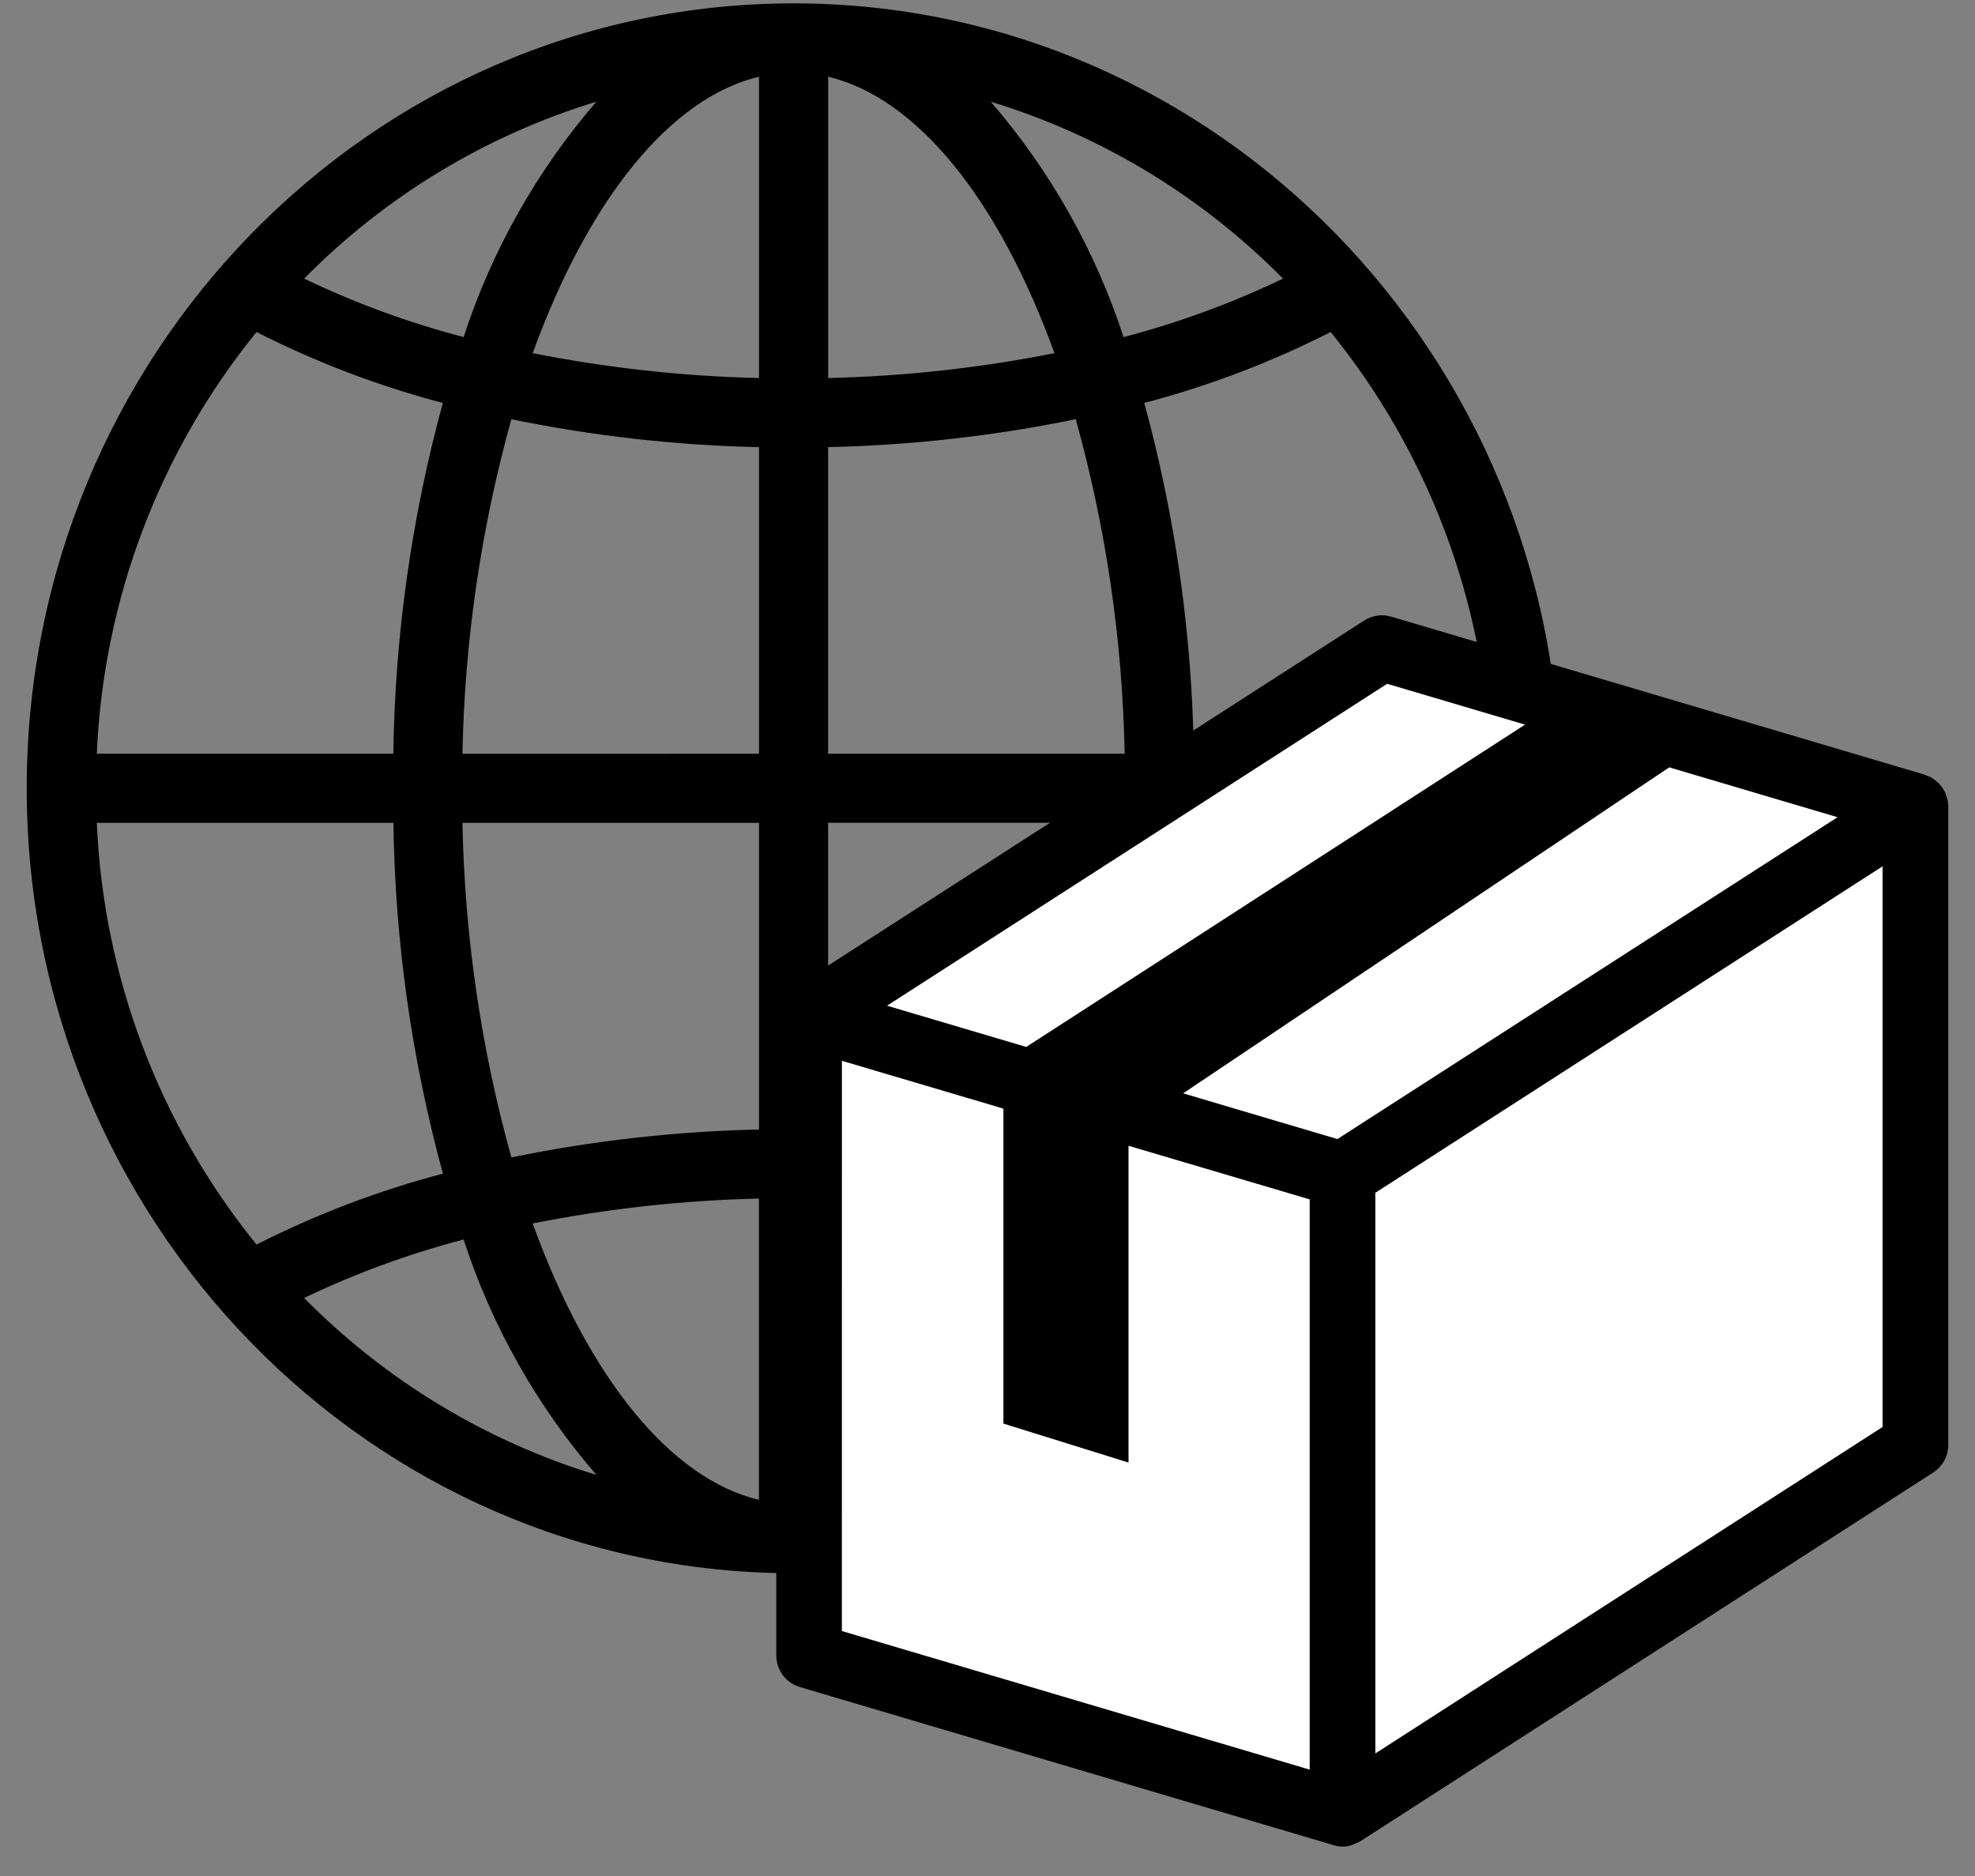 <svg width="60" height="57" viewBox="0 0 60 57" fill="none" xmlns="http://www.w3.org/2000/svg">
<rect x="0" y="0" width="60" height="57" fill="#808080" stroke="none"/>
<g clip-path="url(#clip0_2429_3005)">
<path d="M24.073 47.801C11.244 47.782 0.812 37.09 0.812 23.951C0.812 10.8 11.262 0.102 24.107 0.102C36.953 0.102 47.405 10.803 47.405 23.951C47.405 37.08 36.988 47.766 24.171 47.801H24.071L24.073 47.801ZM25.158 45.571C27.829 44.935 30.321 41.894 32.032 37.173C29.767 36.723 27.467 36.47 25.158 36.417V45.571ZM16.182 37.173C17.894 41.893 20.386 44.935 23.056 45.571V36.417C20.748 36.47 18.449 36.723 16.184 37.173H16.182ZM9.24 39.437C11.706 41.939 14.758 43.788 18.119 44.814C16.311 42.722 14.94 40.29 14.084 37.661C12.416 38.097 10.794 38.692 9.24 39.437ZM34.132 37.661C33.276 40.289 31.905 42.721 30.099 44.813C33.459 43.786 36.509 41.939 38.975 39.437C37.421 38.691 35.799 38.097 34.132 37.661ZM2.941 25.001C3.141 29.682 4.843 34.175 7.793 37.814C9.599 36.897 11.497 36.174 13.456 35.66C12.507 32.184 12.001 28.603 11.951 25.001H2.941ZM34.763 35.66C36.722 36.175 38.62 36.897 40.425 37.814C43.376 34.173 45.076 29.68 45.275 24.998H36.267C36.218 28.601 35.712 32.183 34.763 35.66ZM14.049 25.001C14.115 28.438 14.614 31.854 15.535 35.166C18.012 34.657 20.53 34.373 23.058 34.319V25.001H14.049ZM25.158 34.317C27.686 34.372 30.204 34.656 32.681 35.165C33.602 31.852 34.102 28.437 34.167 24.999H25.158V34.317ZM45.275 22.901C45.076 18.22 43.375 13.728 40.425 10.088C38.62 11.006 36.722 11.728 34.763 12.243C35.712 15.718 36.217 19.299 36.267 22.901H45.275ZM34.167 22.901C34.102 19.464 33.602 16.049 32.681 12.737C30.204 13.246 27.686 13.529 25.158 13.585V22.9L34.167 22.901ZM23.058 22.901V13.586C20.53 13.531 18.012 13.247 15.535 12.738C14.614 16.05 14.115 19.466 14.049 22.903L23.058 22.901ZM11.949 22.901C11.999 19.299 12.505 15.718 13.453 12.243C11.495 11.728 9.598 11.006 7.793 10.088C4.843 13.727 3.141 18.22 2.941 22.901H11.949ZM16.184 10.73C18.449 11.18 20.749 11.433 23.058 11.486V2.331C20.388 2.967 17.896 6.01 16.184 10.73ZM25.16 11.486C27.469 11.433 29.769 11.18 32.034 10.73C30.323 6.009 27.83 2.967 25.16 2.331V11.486ZM30.099 3.09C31.906 5.182 33.277 7.613 34.133 10.242C35.8 9.806 37.422 9.211 38.977 8.466C36.511 5.964 33.459 4.116 30.099 3.09ZM9.24 8.465C10.794 9.211 12.416 9.805 14.084 10.242C14.94 7.613 16.311 5.181 18.119 3.089C14.758 4.115 11.706 5.963 9.24 8.465Z" fill="black"/>
<path d="M41.986 19.691L24.58 30.895V50.302L40.785 55.104L58.191 43.9V24.493L41.986 19.691Z" fill="white"/>
<path d="M59.178 24.418C59.178 24.396 59.181 24.374 59.178 24.352C59.175 24.33 59.165 24.315 59.161 24.296C59.15 24.245 59.136 24.195 59.117 24.146C59.104 24.109 59.088 24.073 59.071 24.037C59.046 23.992 59.019 23.949 58.988 23.909C58.965 23.876 58.94 23.845 58.914 23.815C58.879 23.779 58.841 23.746 58.8 23.715C58.768 23.689 58.735 23.665 58.7 23.643C58.688 23.636 58.679 23.625 58.667 23.619C58.631 23.602 58.593 23.588 58.555 23.576C58.527 23.565 58.503 23.547 58.473 23.538L42.267 18.737C42.129 18.696 41.984 18.685 41.842 18.705C41.7 18.726 41.564 18.776 41.444 18.854L24.04 30.057C24.031 30.062 24.025 30.07 24.017 30.076C24.009 30.082 23.993 30.088 23.983 30.096C23.937 30.133 23.894 30.173 23.856 30.217C23.844 30.229 23.83 30.239 23.819 30.251C23.764 30.317 23.718 30.389 23.681 30.467C23.67 30.49 23.664 30.514 23.655 30.537C23.633 30.594 23.616 30.654 23.605 30.714C23.599 30.745 23.597 30.775 23.595 30.806C23.59 30.836 23.586 30.865 23.584 30.895V50.302C23.584 50.517 23.653 50.726 23.782 50.899C23.911 51.071 24.091 51.197 24.298 51.258L40.504 56.06C40.51 56.06 40.517 56.06 40.523 56.063C40.629 56.1 40.742 56.115 40.854 56.106C40.966 56.098 41.075 56.066 41.174 56.013C41.227 55.995 41.278 55.971 41.327 55.944L58.731 44.74C58.871 44.65 58.986 44.526 59.066 44.379C59.146 44.233 59.188 44.069 59.188 43.902V24.493C59.188 24.468 59.18 24.443 59.178 24.418ZM40.63 34.609L35.943 33.22L50.711 23.315L55.824 24.83L40.63 34.609ZM42.141 20.776L46.33 22.017L31.177 31.81L26.948 30.557L42.141 20.776ZM25.577 32.231L30.483 33.684V43.254L34.284 44.438V34.813L39.788 36.442V53.768L25.576 49.557L25.577 32.231ZM57.192 43.357L41.783 53.276V36.241L57.192 26.322V43.357Z" fill="black"/>
</g>
<defs>
<clipPath id="clip0_2429_3005">
<rect width="58.376" height="56" fill="white" transform="translate(0.812 0.102)"/>
</clipPath>
</defs>
</svg>
